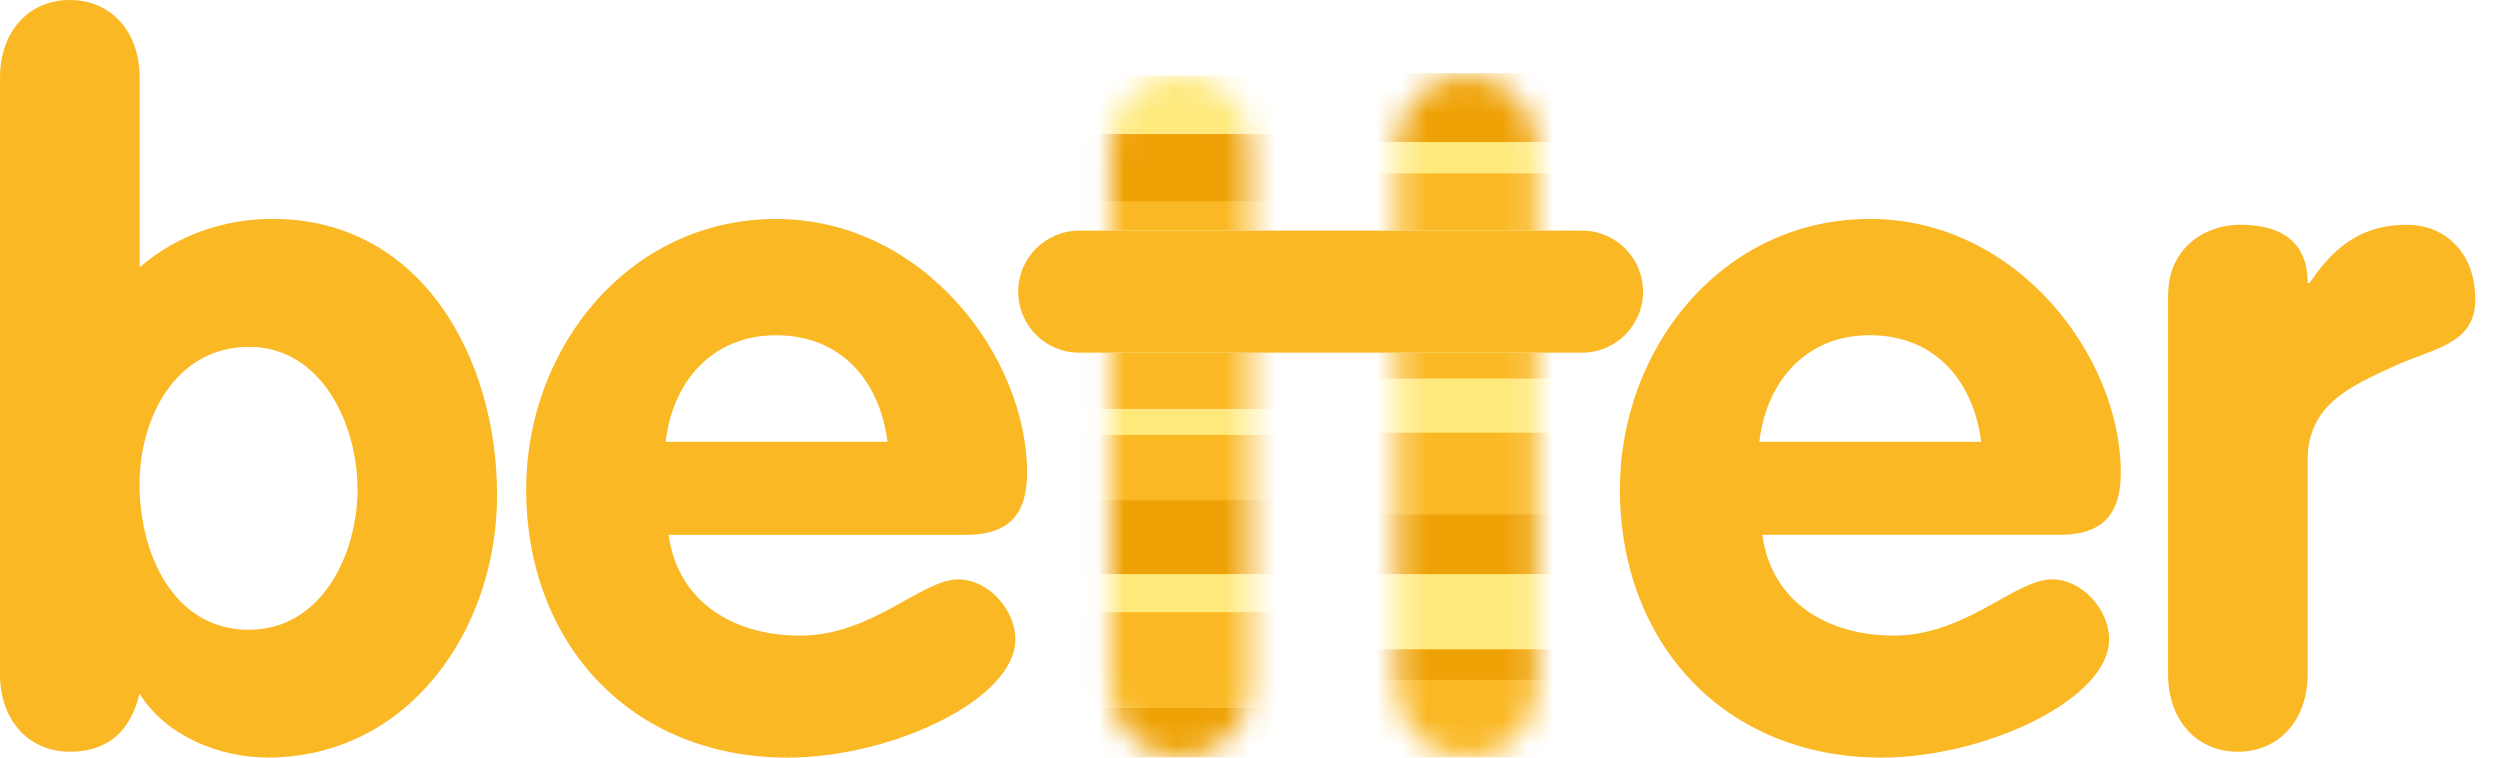 <?xml version="1.0" encoding="UTF-8"?> <svg xmlns="http://www.w3.org/2000/svg" width="99" height="30" viewBox="0 0 99 30" fill="none"><g clip-path="url(#clip0_2768_5707)"><path d="M0.002 3.068C0.002 1.228 1.152 0 2.766 0C4.379 0 5.529 1.228 5.529 3.068V10.587C6.986 9.32 8.866 8.668 10.784 8.668C16.731 8.668 19.684 14.231 19.684 19.601C19.684 24.971 16.155 29.998 10.591 29.998C8.712 29.998 6.564 29.153 5.526 27.466C5.182 28.924 4.299 29.768 2.763 29.768C1.152 29.768 0 28.54 0 26.7V3.068H0.002ZM9.862 24.937C12.74 24.937 14.158 21.945 14.158 19.374C14.158 16.804 12.737 13.736 9.862 13.736C6.986 13.736 5.526 16.499 5.526 19.184C5.526 21.869 6.83 24.94 9.862 24.94V24.937Z" fill="#FAB824"></path><path d="M26.475 21.18C26.858 23.904 29.121 25.171 31.691 25.171C34.53 25.171 36.488 22.945 37.945 22.945C39.134 22.945 40.208 24.133 40.208 25.322C40.208 27.7 35.297 30.001 31.193 30.001C24.978 30.001 20.836 25.476 20.836 19.376C20.836 13.774 24.903 8.672 30.734 8.672C36.566 8.672 40.672 14.12 40.672 18.724C40.672 20.374 39.942 21.18 38.255 21.18H26.477H26.475ZM35.145 17.496C34.838 15.079 33.305 13.276 30.734 13.276C28.164 13.276 26.628 15.155 26.36 17.496H35.145Z" fill="#FAB824"></path><path d="M69.785 21.178C70.168 23.902 72.431 25.169 75.004 25.169C77.843 25.169 79.8 22.942 81.257 22.942C82.446 22.942 83.52 24.131 83.52 25.32C83.52 27.698 78.609 30 74.506 30C68.291 30 64.148 25.474 64.148 19.374C64.148 13.772 68.215 8.67 74.047 8.67C79.878 8.67 83.984 14.118 83.984 18.722C83.984 20.372 83.254 21.178 81.567 21.178H69.79H69.785ZM78.455 17.494C78.148 15.078 76.615 13.274 74.044 13.274C71.474 13.274 69.939 15.153 69.67 17.494H78.455Z" fill="#FAB824"></path><path d="M85.86 11.664C85.86 9.823 87.318 8.9 88.699 8.9C90.156 8.9 91.384 9.437 91.384 11.202H91.46C92.495 9.667 93.608 8.9 95.334 8.9C96.677 8.9 98.019 9.86 98.019 11.854C98.019 13.658 96.369 13.773 94.719 14.539C93.069 15.306 91.382 16.035 91.382 18.223V26.7C91.382 28.541 90.23 29.769 88.619 29.769C87.008 29.769 85.856 28.541 85.856 26.7V11.661L85.86 11.664Z" fill="#FAB824"></path><path d="M62.648 9.133H42.737C41.402 9.133 40.32 10.215 40.32 11.549C40.32 12.884 41.402 13.966 42.737 13.966H62.648C63.983 13.966 65.065 12.884 65.065 11.549C65.065 10.215 63.983 9.133 62.648 9.133Z" fill="#FAB824"></path><mask id="mask0_2768_5707" style="mask-type:luminance" maskUnits="userSpaceOnUse" x="43" y="2" width="7" height="29"><path d="M49.501 5.76C49.501 4.232 48.262 2.992 46.733 2.992C45.204 2.992 43.965 4.232 43.965 5.76V27.234C43.965 28.763 45.204 30.002 46.733 30.002C48.262 30.002 49.501 28.763 49.501 27.234V5.76Z" fill="white"></path></mask><g mask="url(#mask0_2768_5707)"><path d="M51.465 5.297H42.219V8.646H51.465V5.297Z" fill="#EFA206"></path><path d="M51.465 2.992H42.219V5.299H51.465V2.992Z" fill="#FFE97B"></path><path d="M51.465 19.336H42.219V22.795H51.465V19.336Z" fill="#EFA206"></path><path d="M51.465 17.143H42.219V19.811H51.465V17.143Z" fill="#FAB824"></path><path d="M51.465 13.965H42.219V16.208H51.465V13.965Z" fill="#FAB824"></path><path d="M51.356 24.176H42.109V28.033H51.356V24.176Z" fill="#FAB824"></path><path d="M51.356 28.031H42.109V29.999H51.356V28.031Z" fill="#EFA206"></path><path d="M51.465 16.207H42.219V17.223H51.465V16.207Z" fill="#FFE97B"></path><path d="M51.465 22.734H42.219V24.243H51.465V22.734Z" fill="#FFE97B"></path><path d="M51.465 7.967H42.219V9.129H51.465V7.967Z" fill="#FAB824"></path></g><mask id="mask1_2768_5707" style="mask-type:luminance" maskUnits="userSpaceOnUse" x="55" y="2" width="6" height="29"><path d="M60.856 5.76C60.856 4.232 59.617 2.992 58.088 2.992C56.56 2.992 55.32 4.232 55.32 5.76V27.234C55.32 28.763 56.56 30.002 58.088 30.002C59.617 30.002 60.856 28.763 60.856 27.234V5.76Z" fill="white"></path></mask><g mask="url(#mask1_2768_5707)"><path d="M62.821 5.623H53.574V8.647H62.821V5.623Z" fill="#FFE97B"></path><path d="M62.821 2.896H53.574V5.623H62.821V2.896Z" fill="#EFA206"></path><path d="M62.821 20.357H53.574V22.796H62.821V20.357Z" fill="#EFA206"></path><path d="M62.821 16.945H53.574V20.358H62.821V16.945Z" fill="#FAB824"></path><path d="M62.821 13.965H53.574V15H62.821V13.965Z" fill="#FAB824"></path><path d="M62.711 24.174H53.465V27.25H62.711V24.174Z" fill="#EFA206"></path><path d="M62.711 26.922H53.465V29.997H62.711V26.922Z" fill="#FAB824"></path><path d="M62.821 15H53.574V17.136H62.821V15Z" fill="#FFE97B"></path><path d="M62.821 22.734H53.574V25.712H62.821V22.734Z" fill="#FFE97B"></path><path d="M62.821 6.867H53.574V9.13H62.821V6.867Z" fill="#FAB824"></path></g></g><defs><clipPath id="clip0_2768_5707"><rect width="98.021" height="30" fill="white"></rect></clipPath></defs></svg> 